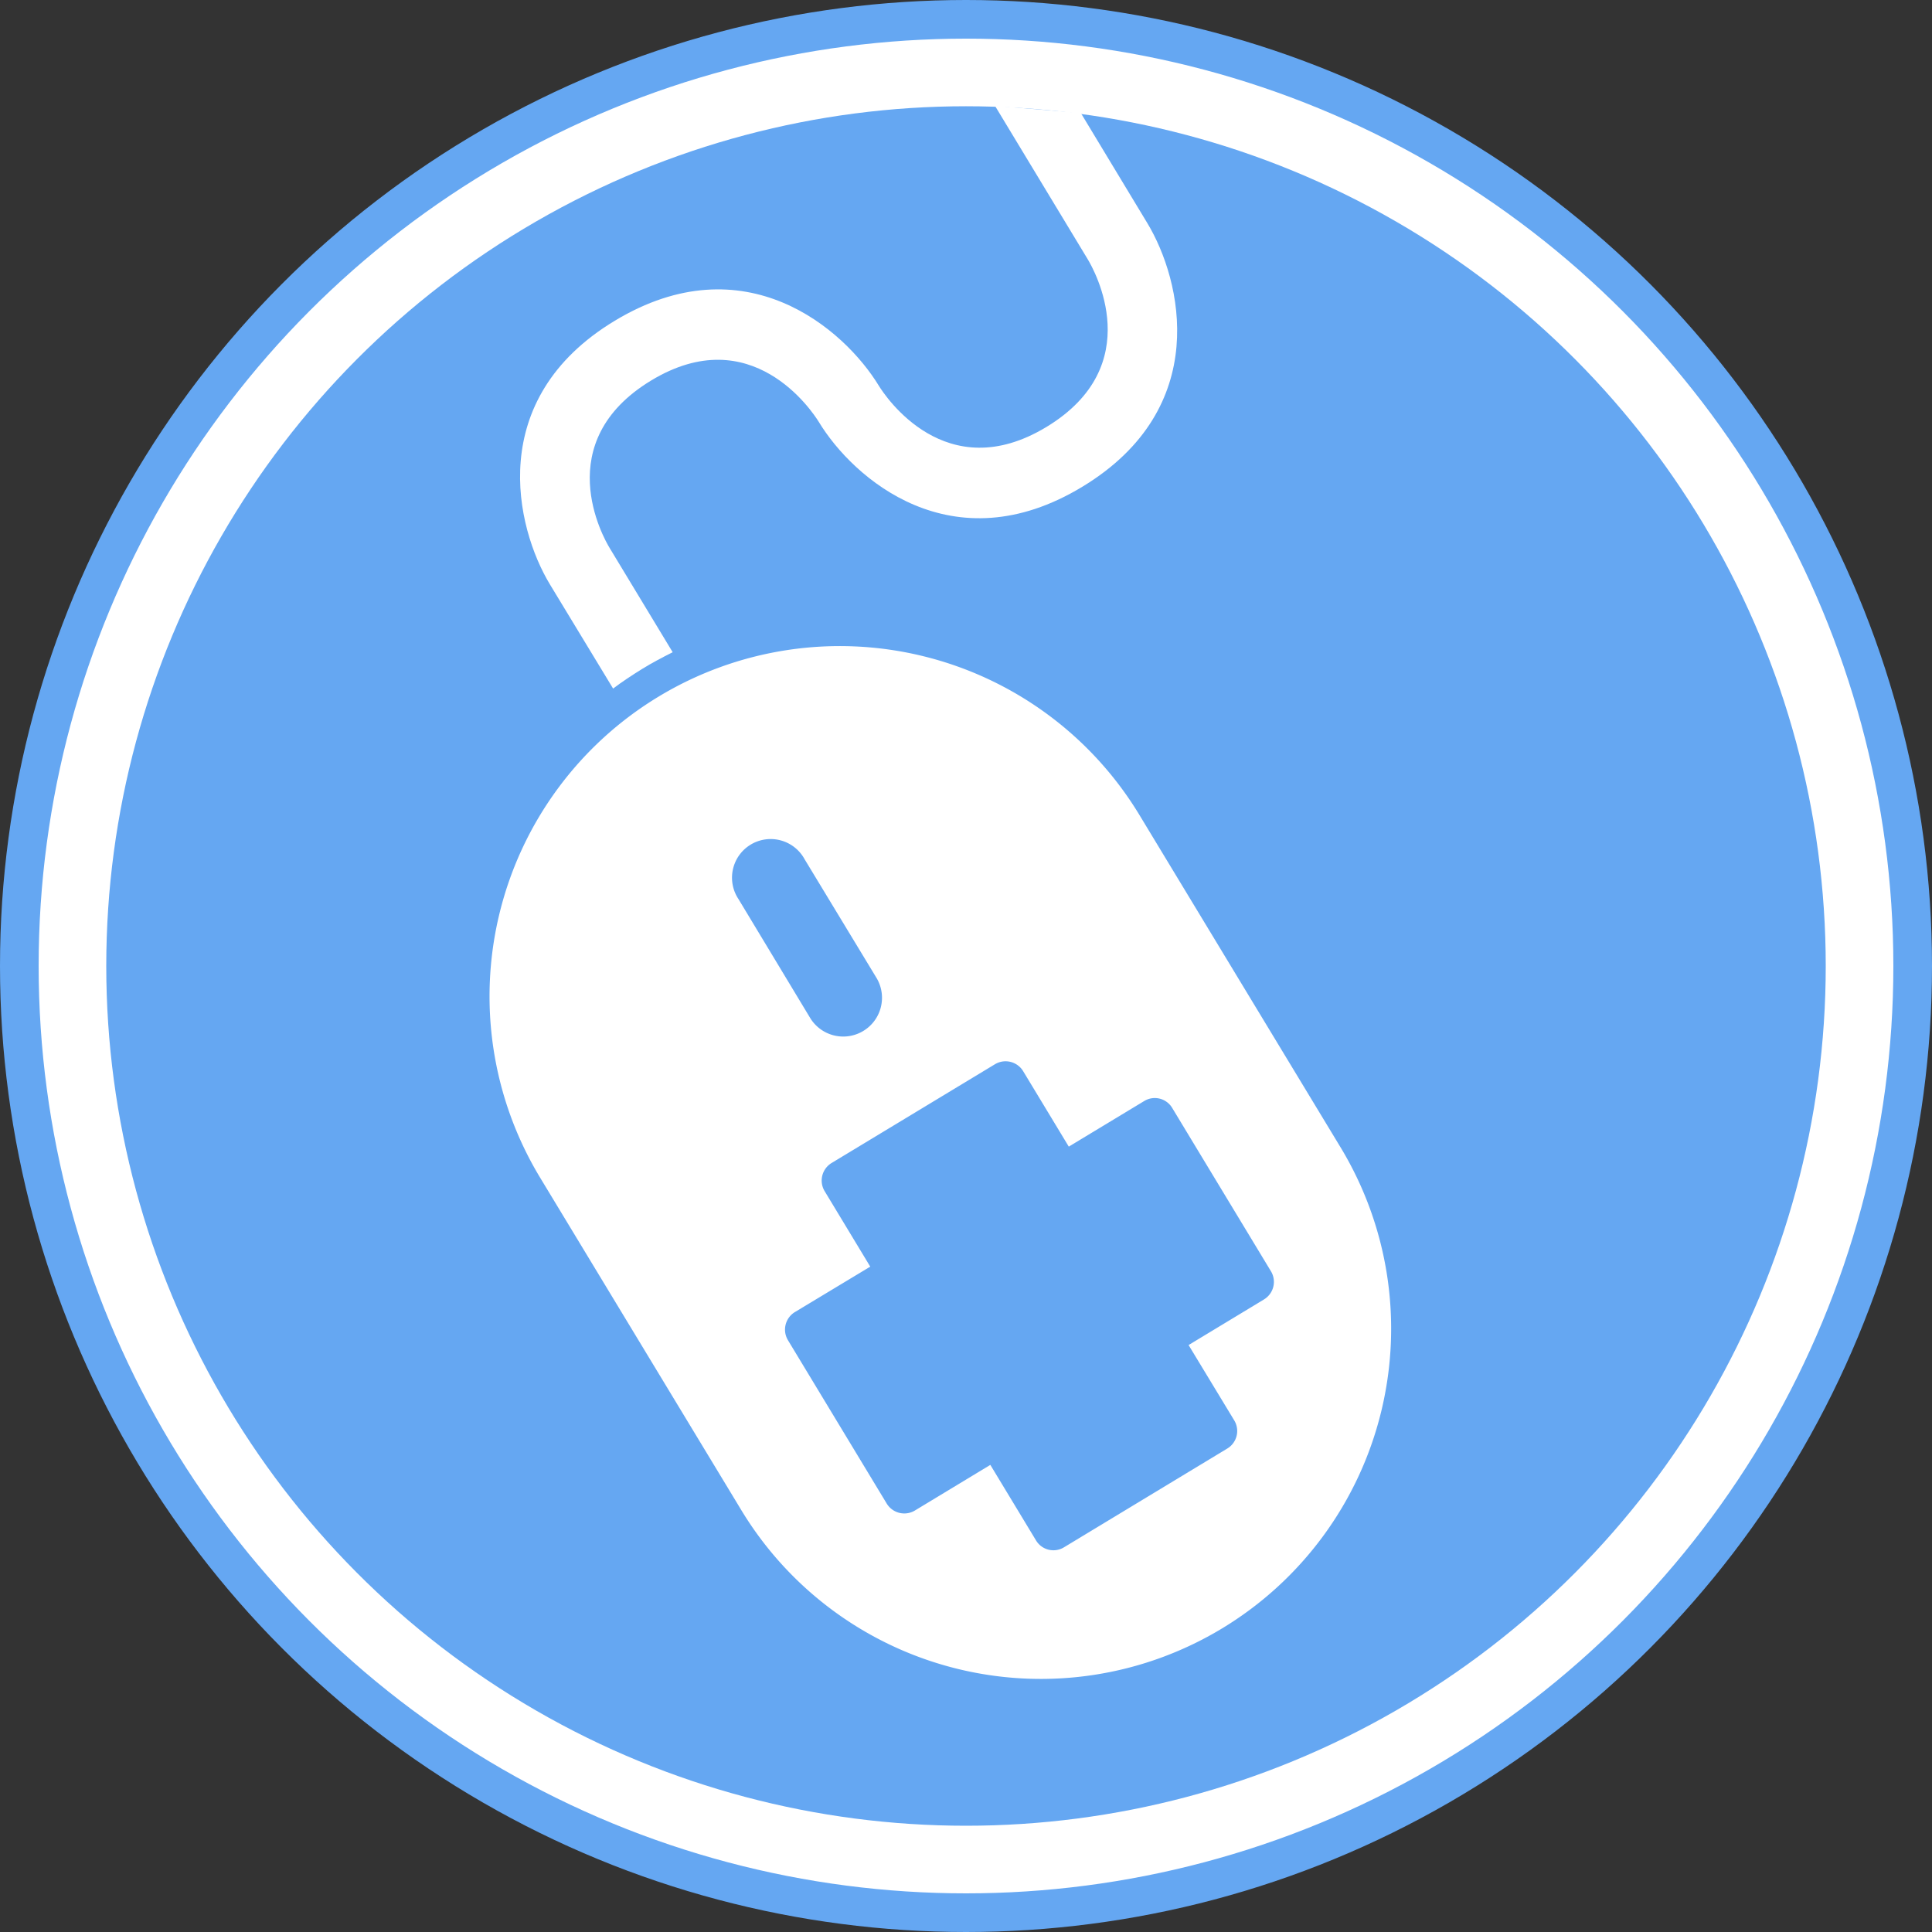 <!-- This is used on the cart page -->

<svg xmlns="http://www.w3.org/2000/svg" viewBox="0 0 100 100" class="icon icon-telemed">
	<rect x="0" y="0" width="100" height="100" fill="#333333" stroke="none"/>
	<defs>
		<style>
			.border {stroke: #65a7f2;}
			.bg {fill: #65a7f2;}
			.icon {fill: white;}
		</style>
	</defs>

	<circle class="border" stroke-width="2" cx="50" cy="50" r="49"/>
    <circle class="bg" cx="50" cy="50" r="44.5"/>
	<path class="icon" d="M69.39,59.391,58.962,42.159A18.129,18.129,0,0,0,27.934,60.918L38.363,78.152A18.129,18.129,0,1,0,69.39,59.391ZM38.227,46.542a2,2,0,1,1,3.419-2.068l3.739,6.171a2.006,2.006,0,0,1-3.432,2.076Zm27.2,20.715-3.906,2.362,2.363,3.9a1.06,1.06,0,0,1-.358,1.456l-8.455,5.114a1.05,1.05,0,0,1-1.446-.356L51.26,75.822l-3.905,2.362a1.065,1.065,0,0,1-1.459-.36l-5.112-8.456a1.063,1.063,0,0,1,.36-1.456l3.9-2.351-2.361-3.907a1.062,1.062,0,0,1,.358-1.456L51.5,55.084a1.065,1.065,0,0,1,1.458.359l2.362,3.906,3.906-2.361a1.048,1.048,0,0,1,1.446.357L65.784,65.8A1.061,1.061,0,0,1,65.425,67.257Z"/>
	<path class="icon" d="M31.734,35.64c.467-.355.975-.688,1.492-1.009s1.054-.6,1.591-.873l-3.253-5.379c-.343-.556-3.121-5.5,2.14-8.685,5.2-3.151,8.339,1.6,8.673,2.137,1.782,2.946,6.922,7.437,13.647,3.362s5.142-10.7,3.361-13.645l-3.442-5.7L51.5,5.478l4.8,7.94c.334.552,3.121,5.5-2.14,8.684-5.208,3.149-8.338-1.595-8.673-2.137C43.7,17.029,38.556,12.54,31.824,16.6s-5.135,10.712-3.362,13.645Z"/>
</svg>
